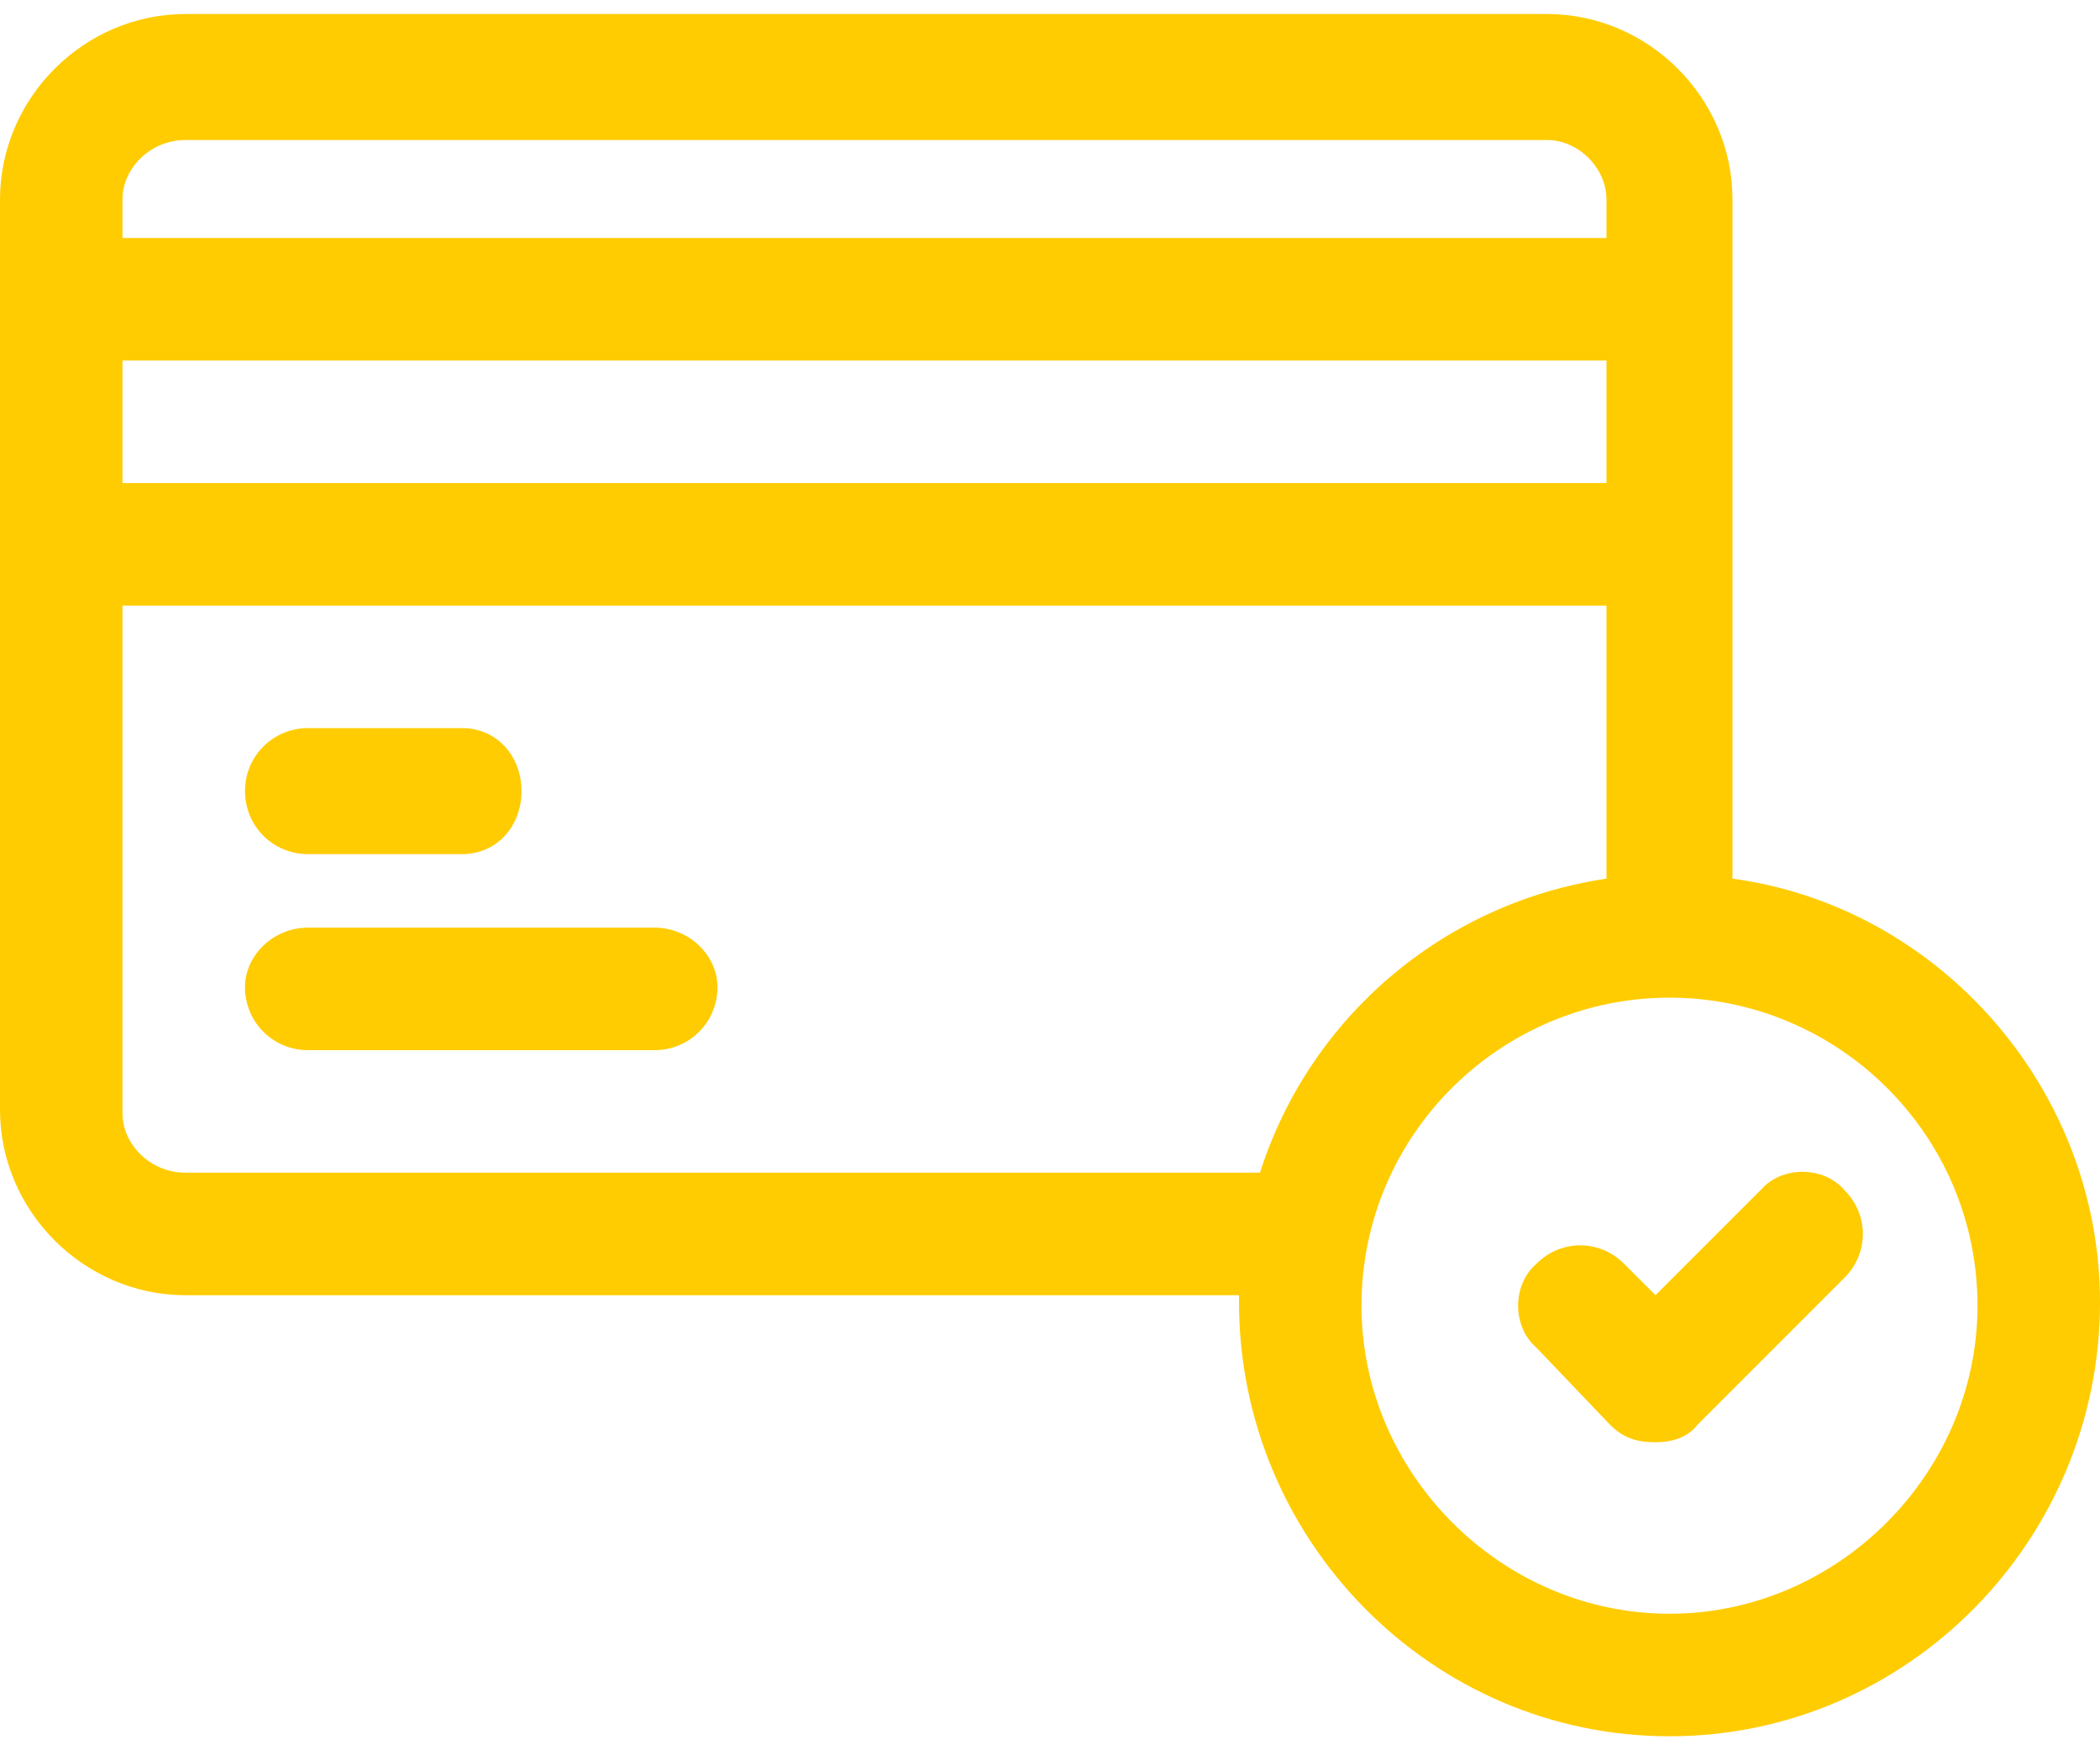 <svg xmlns="http://www.w3.org/2000/svg" viewBox="0 0 60 50" width="60" height="50"><title>svg-wood-tools-payment-1</title><style> .s0 { fill: #ffcc01 } </style><path class="s0" d="m49.5 25.1v-19.4c0-2.9-2.4-5.3-5.3-5.3h-38.9c-2.9 0-5.3 2.4-5.3 5.3v26c0 2.9 2.4 5.3 5.3 5.3h30.1q0 0.1 0 0.2c0 6.8 5.5 12.4 12.3 12.4 6.8 0 12.3-5.6 12.3-12.4 0-6.1-4.6-11.3-10.5-12.1zm-44.2-21.1h38.9c0.9 0 1.7 0.8 1.7 1.7v1.1h-42.4v-1.1c0-0.9 0.8-1.7 1.8-1.7zm-1.8 6.3h42.4v3.5h-42.4zm1.8 23.2c-1 0-1.8-0.8-1.8-1.7v-14.5h42.4v7.8c-4.7 0.7-8.5 4-9.9 8.4zm42.4 12.6c-4.8 0-8.8-4-8.8-8.8 0-4.9 4-8.8 8.8-8.8 4.8 0 8.8 3.9 8.8 8.8 0 4.8-4 8.8-8.8 8.8z"></path><path class="s0" d="m50.3 34l-3 3-0.9-0.9c-0.7-0.7-1.8-0.7-2.5 0-0.7 0.6-0.7 1.8 0 2.4l2.1 2.2c0.4 0.4 0.8 0.5 1.3 0.5 0.4 0 0.9-0.1 1.2-0.5l4.2-4.2c0.7-0.7 0.7-1.8 0-2.5-0.6-0.7-1.8-0.7-2.4 0z"></path><path class="s0" d="m8.8 24.4h4.4c1 0 1.7-0.8 1.7-1.8 0-1-0.7-1.8-1.7-1.8h-4.4c-1 0-1.8 0.8-1.8 1.8 0 1 0.8 1.8 1.8 1.8z"></path><path class="s0" d="m18.8 26.5h-10c-1 0-1.8 0.8-1.8 1.7 0 1 0.8 1.8 1.8 1.8h9.9c1 0 1.8-0.8 1.8-1.8 0-0.9-0.8-1.7-1.8-1.7z"></path></svg>